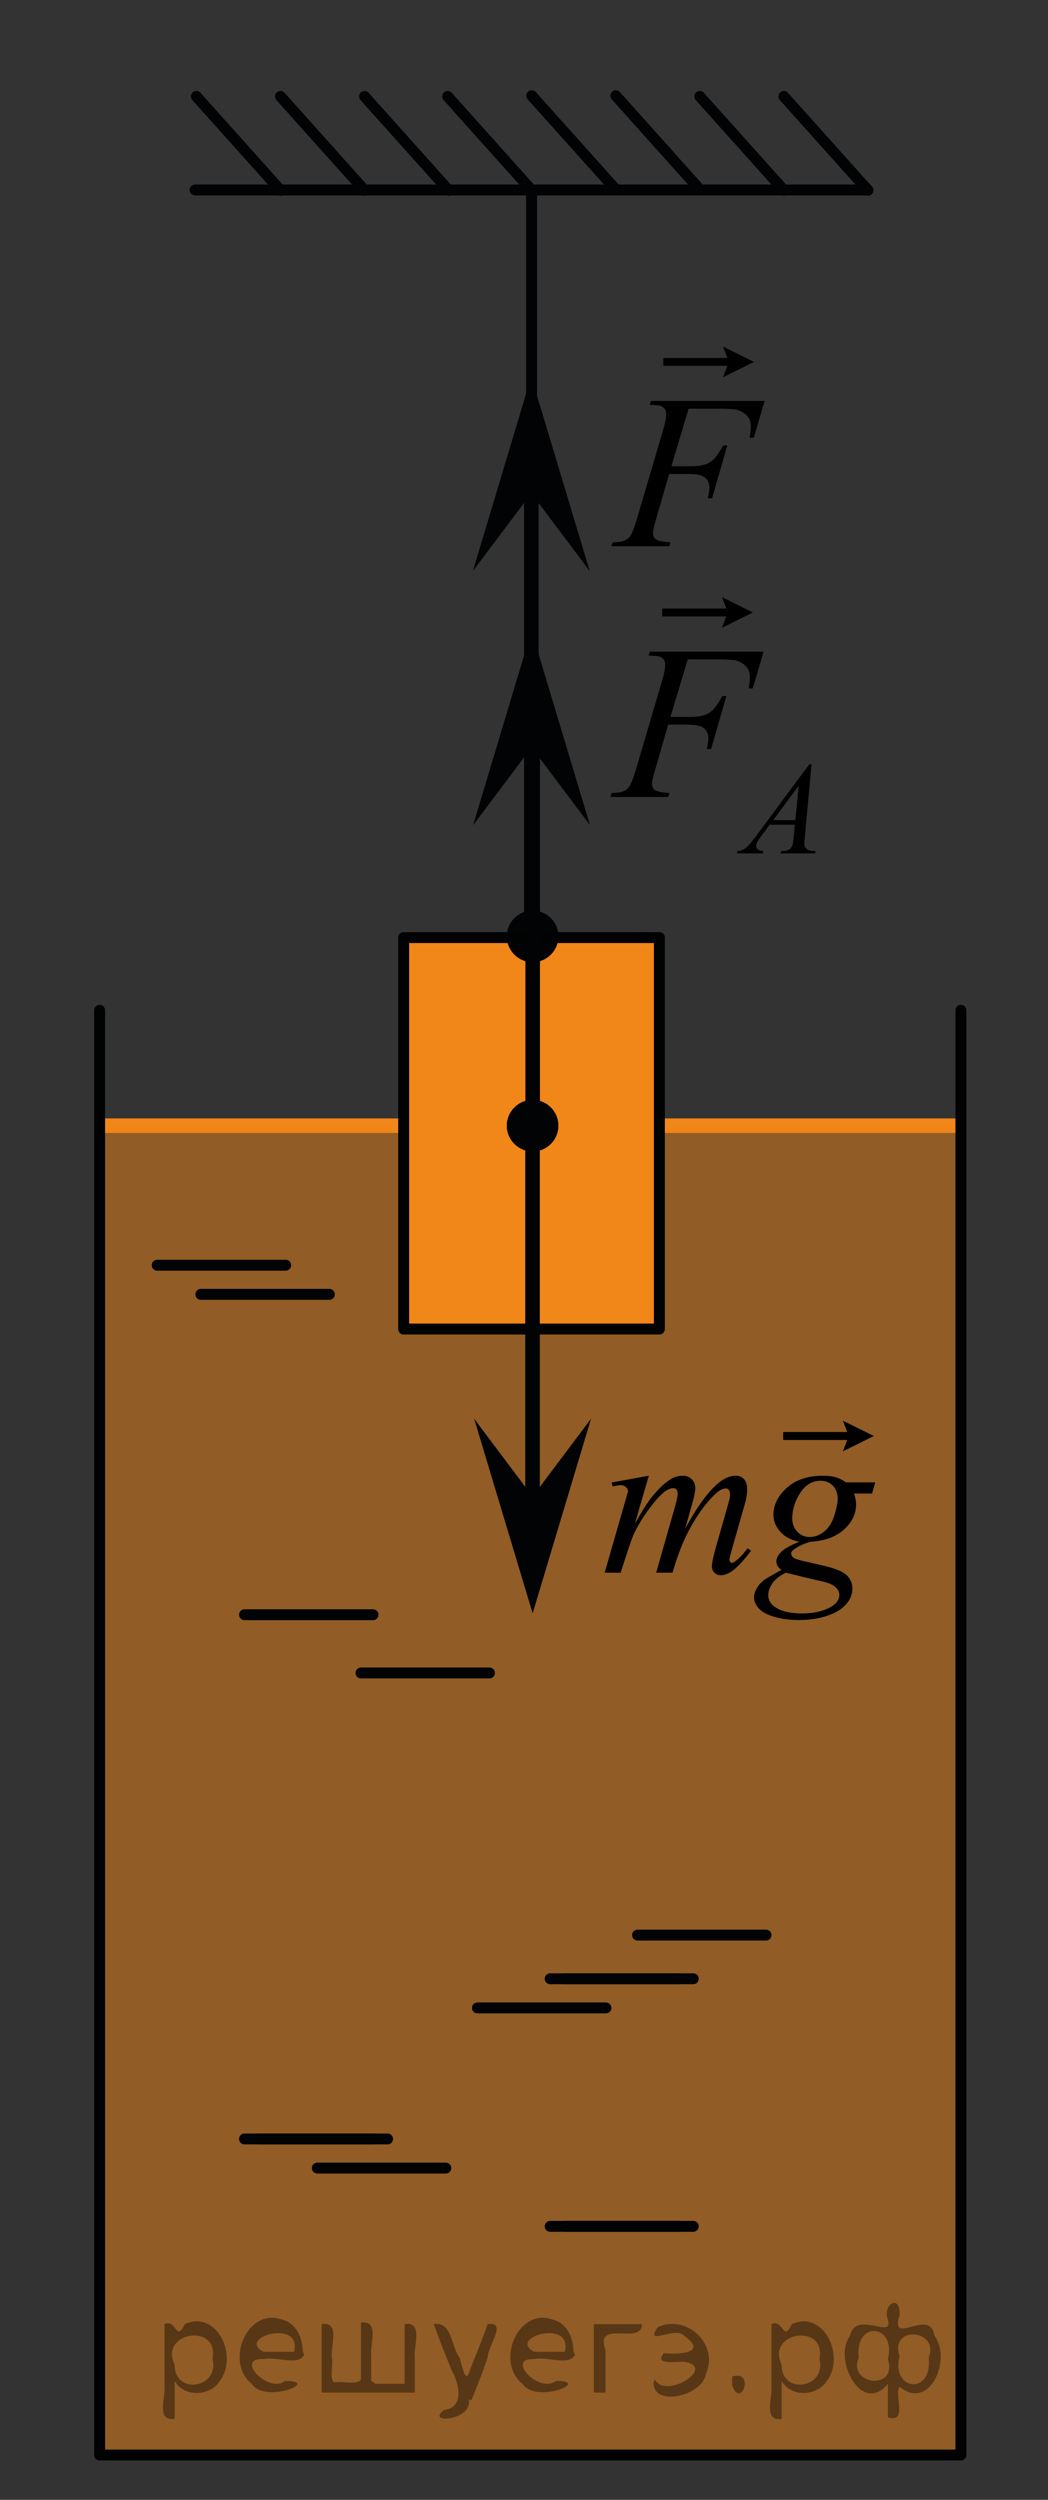 <?xml version="1.0" encoding="utf-8"?>
<!-- Generator: Adobe Illustrator 16.0.0, SVG Export Plug-In . SVG Version: 6.00 Build 0)  -->
<!DOCTYPE svg PUBLIC "-//W3C//DTD SVG 1.1//EN" "http://www.w3.org/Graphics/SVG/1.1/DTD/svg11.dtd">
<svg version="1.1" id="Слой_1" xmlns="http://www.w3.org/2000/svg" xmlns:xlink="http://www.w3.org/1999/xlink" x="0px" y="0px"
	 width="72px" height="171.667px" viewBox="0 0 72 171.667" enable-background="new 0 0 72 171.667" xml:space="preserve">
<rect x="0" y="0" width="72" height="171.667" fill="#333333" stroke="none"/>
<path fill="#FFFFFF" stroke="#000000" stroke-miterlimit="10" d="M147.833,55.083"/>
<line fill="none" stroke="#F18619" stroke-miterlimit="10" x1="6.988" y1="77.302" x2="66.016" y2="77.302"/>
<polygon opacity="0.5" fill="#F18619" enable-background="new    " points="6.844,77.302 66.016,77.302 66.016,168.587 
	6.844,168.587 "/>
<polyline fill="none" stroke="#010202" stroke-width="0.75" stroke-linecap="round" stroke-linejoin="round" stroke-miterlimit="10" points="
	66.016,69.376 66.016,168.589 6.844,168.589 6.844,69.376 "/>
<line fill="none" stroke="#020304" stroke-width="0.75" stroke-linecap="round" stroke-linejoin="round" stroke-miterlimit="10" x1="13.406" y1="13.046" x2="59.63" y2="13.046"/>
<path fill="none" stroke="#020304" stroke-width="0.75" stroke-linecap="round" stroke-linejoin="round" stroke-miterlimit="10" d="
	M13.945,13.068"/>
<line fill="none" stroke="#020304" stroke-width="0.75" stroke-linecap="round" stroke-linejoin="round" stroke-miterlimit="10" x1="13.494" y1="6.623" x2="19.27" y2="13.068"/>
<line fill="none" stroke="#020304" stroke-width="0.75" stroke-linecap="round" stroke-linejoin="round" stroke-miterlimit="10" x1="19.27" y1="6.623" x2="25.046" y2="13.068"/>
<line fill="none" stroke="#020304" stroke-width="0.75" stroke-linecap="round" stroke-linejoin="round" stroke-miterlimit="10" x1="25.046" y1="6.623" x2="30.822" y2="13.068"/>
<line fill="none" stroke="#020304" stroke-width="0.75" stroke-linecap="round" stroke-linejoin="round" stroke-miterlimit="10" x1="30.755" y1="6.623" x2="36.531" y2="13.068"/>
<line fill="none" stroke="#020304" stroke-width="0.75" stroke-linecap="round" stroke-linejoin="round" stroke-miterlimit="10" x1="36.531" y1="6.571" x2="42.307" y2="13.014"/>
<line fill="none" stroke="#020304" stroke-width="0.75" stroke-linecap="round" stroke-linejoin="round" stroke-miterlimit="10" x1="42.307" y1="6.571" x2="48.079" y2="13.014"/>
<line fill="none" stroke="#020304" stroke-width="0.75" stroke-linecap="round" stroke-linejoin="round" stroke-miterlimit="10" x1="48.079" y1="6.623" x2="53.855" y2="13.066"/>
<line fill="none" stroke="#020304" stroke-width="0.75" stroke-linecap="round" stroke-linejoin="round" stroke-miterlimit="10" x1="53.855" y1="6.623" x2="59.63" y2="13.068"/>
<line fill="none" stroke="#020304" stroke-linecap="round" stroke-linejoin="round" stroke-miterlimit="10" x1="36.505" y1="64.341" x2="36.505" y2="30.708"/>
<polygon fill="#020304" points="36.501,33.872 32.486,39.218 36.497,25.855 40.516,39.216 "/>
<line fill="none" stroke="#020304" stroke-width="0.75" stroke-linecap="round" stroke-linejoin="round" stroke-miterlimit="10" x1="36.52" y1="50.841" x2="36.52" y2="13.068"/>
<polygon fill="#F18619" points="27.718,91.266 45.285,91.266 45.285,64.4 27.718,64.4 "/>
<g>
	<path fill="#020304" d="M36.59,79.073c0.979,0,1.771-0.802,1.771-1.771c0-0.979-0.793-1.771-1.771-1.771
		c-0.978,0-1.771,0.806-1.771,1.771C34.822,78.271,35.615,79.073,36.59,79.073L36.59,79.073z"/>
	<path fill="#020304" d="M36.59,79.073c0.979,0,1.771-0.802,1.771-1.771c0-0.979-0.793-1.771-1.771-1.771
		c-0.978,0-1.771,0.806-1.771,1.771C34.822,78.271,35.615,79.073,36.59,79.073L36.59,79.073z"/>
</g>
<g>
	<path fill="#020304" d="M36.59,66.073c0.979,0,1.771-0.802,1.771-1.771c0-0.979-0.793-1.771-1.771-1.771
		c-0.978,0-1.771,0.806-1.771,1.771C34.822,65.271,35.615,66.073,36.59,66.073L36.59,66.073z"/>
	<path fill="#020304" d="M36.59,66.073c0.979,0,1.771-0.802,1.771-1.771c0-0.979-0.793-1.771-1.771-1.771
		c-0.978,0-1.771,0.806-1.771,1.771C34.822,65.271,35.615,66.073,36.59,66.073L36.59,66.073z"/>
</g>
<line fill="none" stroke="#010202" stroke-width="0.75" stroke-linecap="round" stroke-linejoin="round" stroke-miterlimit="10" x1="45.301" y1="91.266" x2="45.301" y2="64.385"/>
<line fill="none" stroke="#010202" stroke-width="0.75" stroke-linecap="round" stroke-linejoin="round" stroke-miterlimit="10" x1="27.733" y1="91.266" x2="27.733" y2="64.385"/>
<line fill="none" stroke="#010202" stroke-width="0.75" stroke-linecap="round" stroke-linejoin="round" stroke-miterlimit="10" x1="45.301" y1="64.385" x2="27.879" y2="64.385"/>
<line fill="none" stroke="#010202" stroke-width="0.75" stroke-linecap="round" stroke-linejoin="round" stroke-miterlimit="10" x1="45.161" y1="91.266" x2="27.733" y2="91.266"/>
<line fill="none" stroke="#020304" stroke-width="0.75" stroke-linecap="round" stroke-linejoin="round" stroke-miterlimit="10" x1="33.627" y1="114.884" x2="24.799" y2="114.884"/>
<line fill="none" stroke="#020304" stroke-width="0.75" stroke-linecap="round" stroke-linejoin="round" stroke-miterlimit="10" x1="47.627" y1="152.884" x2="38.799" y2="152.884"/>
<line fill="none" stroke="#020304" stroke-width="0.75" stroke-linecap="round" stroke-linejoin="round" stroke-miterlimit="10" x1="46.627" y1="152.884" x2="37.799" y2="152.884"/>
<line fill="none" stroke="#020304" stroke-width="0.75" stroke-linecap="round" stroke-linejoin="round" stroke-miterlimit="10" x1="25.627" y1="146.884" x2="16.799" y2="146.884"/>
<line fill="none" stroke="#020304" stroke-width="0.75" stroke-linecap="round" stroke-linejoin="round" stroke-miterlimit="10" x1="26.627" y1="146.884" x2="17.799" y2="146.884"/>
<line fill="none" stroke="#020304" stroke-width="0.75" stroke-linecap="round" stroke-linejoin="round" stroke-miterlimit="10" x1="30.627" y1="148.884" x2="21.799" y2="148.884"/>
<line fill="none" stroke="#020304" stroke-width="0.75" stroke-linecap="round" stroke-linejoin="round" stroke-miterlimit="10" x1="19.627" y1="86.884" x2="10.799" y2="86.884"/>
<line fill="none" stroke="#020304" stroke-width="0.75" stroke-linecap="round" stroke-linejoin="round" stroke-miterlimit="10" x1="22.627" y1="88.884" x2="13.799" y2="88.884"/>
<line fill="none" stroke="#020304" stroke-width="0.75" stroke-linecap="round" stroke-linejoin="round" stroke-miterlimit="10" x1="47.627" y1="135.884" x2="38.799" y2="135.884"/>
<line fill="none" stroke="#020304" stroke-width="0.75" stroke-linecap="round" stroke-linejoin="round" stroke-miterlimit="10" x1="46.627" y1="135.884" x2="37.799" y2="135.884"/>
<line fill="none" stroke="#020304" stroke-width="0.75" stroke-linecap="round" stroke-linejoin="round" stroke-miterlimit="10" x1="41.627" y1="137.884" x2="32.799" y2="137.884"/>
<line fill="none" stroke="#020304" stroke-width="0.75" stroke-linecap="round" stroke-linejoin="round" stroke-miterlimit="10" x1="52.627" y1="132.884" x2="43.799" y2="132.884"/>
<path fill="none" d="M72,0"/>
<path fill="none" d="M0,171.667"/>
<line fill="none" stroke="#020304" stroke-linecap="round" stroke-linejoin="round" stroke-miterlimit="10" x1="36.586" y1="77.302" x2="36.586" y2="106.228"/>
<polygon fill="#020304" points="36.59,102.771 40.605,97.425 36.594,110.789 32.575,97.427 "/>
<line fill="none" stroke="#020304" stroke-linecap="round" stroke-linejoin="round" stroke-miterlimit="10" x1="36.596" y1="77.789" x2="36.596" y2="48.863"/>
<polygon fill="#020304" points="36.521,51.32 32.505,56.666 36.517,43.302 40.535,56.664 "/>
<g>
	<g>
		<g>
			<defs>
				<rect id="SVGID_1_" x="38.686" y="94.251" width="24.867" height="20.549"/>
			</defs>
			<clipPath id="SVGID_2_">
				<use xlink:href="#SVGID_1_"  overflow="visible"/>
			</clipPath>
		</g>
	</g>
	<g>
		<g>
			<defs>
				<rect id="SVGID_3_" x="38.727" y="94.292" width="24.867" height="20.551"/>
			</defs>
			<clipPath id="SVGID_4_">
				<use xlink:href="#SVGID_3_"  overflow="visible"/>
			</clipPath>
			<g clip-path="url(#SVGID_4_)">
				<path d="M44.575,101.339l-0.964,3.318c0.43-0.779,0.796-1.365,1.098-1.759c0.471-0.608,0.928-1.05,1.373-1.323
					c0.262-0.158,0.536-0.236,0.822-0.236c0.248,0,0.453,0.078,0.617,0.236c0.162,0.156,0.244,0.357,0.244,0.604
					c0,0.24-0.058,0.555-0.17,0.941l-0.527,1.869c0.807-1.496,1.57-2.547,2.293-3.15c0.4-0.334,0.797-0.5,1.188-0.5
					c0.229,0,0.414,0.078,0.561,0.231c0.146,0.154,0.22,0.394,0.22,0.718c0,0.285-0.045,0.586-0.134,0.905l-0.816,2.862
					c-0.178,0.623-0.268,0.969-0.268,1.037s0.022,0.128,0.066,0.177c0.03,0.034,0.069,0.052,0.119,0.052
					c0.049,0,0.137-0.047,0.26-0.14c0.281-0.216,0.547-0.501,0.795-0.854l0.244,0.154c-0.123,0.195-0.343,0.467-0.656,0.811
					c-0.314,0.342-0.584,0.576-0.806,0.697c-0.223,0.123-0.429,0.186-0.616,0.186c-0.172,0-0.317-0.059-0.435-0.178
					c-0.117-0.117-0.174-0.263-0.174-0.435c0-0.235,0.103-0.708,0.304-1.42l0.676-2.362c0.153-0.544,0.234-0.846,0.245-0.904
					c0.015-0.094,0.021-0.185,0.021-0.271c0-0.123-0.026-0.219-0.08-0.287c-0.061-0.068-0.126-0.104-0.2-0.104
					c-0.208,0-0.429,0.105-0.661,0.316c-0.684,0.622-1.32,1.496-1.914,2.619c-0.391,0.741-0.757,1.689-1.099,2.848h-1.12l1.27-4.451
					c0.139-0.48,0.207-0.803,0.207-0.965c0-0.131-0.027-0.229-0.08-0.293c-0.056-0.063-0.123-0.097-0.201-0.097
					c-0.164,0-0.336,0.06-0.52,0.177c-0.297,0.191-0.68,0.602-1.146,1.229s-0.83,1.229-1.088,1.803
					c-0.123,0.271-0.418,1.136-0.883,2.599h-1.098l1.372-4.77l0.179-0.618c0.034-0.093,0.053-0.161,0.053-0.206
					c0-0.107-0.051-0.203-0.148-0.289s-0.227-0.13-0.379-0.13c-0.063,0-0.242,0.029-0.534,0.089l-0.065-0.273L44.575,101.339z"/>
				<path d="M60.127,101.796l-0.215,0.766h-1.239c0.095,0.266,0.142,0.514,0.142,0.743c0,0.647-0.276,1.224-0.832,1.729
					c-0.559,0.506-1.324,0.784-2.299,0.838c-0.524,0.157-0.918,0.344-1.181,0.561c-0.101,0.078-0.147,0.158-0.147,0.242
					c0,0.099,0.045,0.189,0.133,0.27c0.09,0.081,0.313,0.163,0.676,0.246l1.439,0.331c0.797,0.187,1.322,0.407,1.58,0.662
					c0.252,0.261,0.379,0.56,0.379,0.897c0,0.401-0.149,0.771-0.449,1.104c-0.299,0.333-0.736,0.595-1.313,0.782
					c-0.577,0.189-1.214,0.283-1.911,0.283c-0.613,0-1.173-0.071-1.677-0.217c-0.505-0.145-0.866-0.34-1.084-0.584
					c-0.218-0.246-0.326-0.498-0.326-0.759c0-0.211,0.07-0.431,0.212-0.657c0.141-0.229,0.317-0.416,0.53-0.564
					c0.133-0.092,0.513-0.313,1.136-0.661c-0.229-0.177-0.342-0.37-0.342-0.581c0-0.195,0.1-0.404,0.301-0.626
					c0.2-0.222,0.625-0.463,1.272-0.729c-0.545-0.103-0.978-0.328-1.295-0.677c-0.319-0.348-0.479-0.735-0.479-1.161
					c0-0.697,0.309-1.32,0.924-1.869c0.615-0.551,1.437-0.824,2.461-0.824c0.371,0,0.674,0.035,0.912,0.109
					c0.236,0.073,0.467,0.188,0.689,0.346H60.127L60.127,101.796z M53.998,108c-0.4,0.183-0.704,0.414-0.909,0.699
					c-0.205,0.284-0.308,0.563-0.308,0.84c0,0.322,0.148,0.59,0.445,0.801c0.424,0.306,1.049,0.457,1.869,0.457
					c0.707,0,1.313-0.119,1.814-0.356s0.753-0.546,0.753-0.924c0-0.19-0.093-0.373-0.278-0.544c-0.186-0.172-0.546-0.313-1.08-0.42
					C56.014,108.494,55.245,108.308,53.998,108z M57.553,102.953c0-0.394-0.109-0.701-0.33-0.928s-0.509-0.339-0.865-0.339
					c-0.559,0-1.02,0.278-1.383,0.835s-0.545,1.137-0.545,1.74c0,0.378,0.115,0.688,0.348,0.928c0.234,0.24,0.516,0.359,0.847,0.359
					c0.263,0,0.517-0.07,0.761-0.213c0.245-0.143,0.451-0.338,0.62-0.588c0.168-0.252,0.302-0.57,0.399-0.957
					C57.503,103.403,57.553,103.125,57.553,102.953z"/>
			</g>
		</g>
		<g>
			<defs>
				<rect id="SVGID_5_" x="38.727" y="94.292" width="24.867" height="20.551"/>
			</defs>
			<clipPath id="SVGID_6_">
				<use xlink:href="#SVGID_5_"  overflow="visible"/>
			</clipPath>
			<g clip-path="url(#SVGID_6_)">
				<path d="M57.907,99.667l0.304-0.783h-4.406v-0.545h4.406l-0.304-0.782l2.127,1.055L57.907,99.667z"/>
			</g>
		</g>
	</g>
</g>
<g>
	<g>
		<g>
			<defs>
				<rect id="SVGID_7_" x="39.279" y="36.881" width="20.725" height="24.661"/>
			</defs>
			<clipPath id="SVGID_8_">
				<use xlink:href="#SVGID_7_"  overflow="visible"/>
			</clipPath>
		</g>
	</g>
	<g>
		<g>
			<defs>
				<rect id="SVGID_9_" x="39.322" y="36.922" width="20.723" height="24.66"/>
			</defs>
			<clipPath id="SVGID_10_">
				<use xlink:href="#SVGID_9_"  overflow="visible"/>
			</clipPath>
			<g clip-path="url(#SVGID_10_)">
				<path d="M55.753,52.488l-0.458,4.975c-0.023,0.232-0.035,0.385-0.035,0.459c0,0.118,0.021,0.207,0.066,0.269
					c0.057,0.085,0.133,0.148,0.229,0.189c0.096,0.042,0.26,0.062,0.486,0.062l-0.049,0.163h-2.375l0.049-0.163h0.104
					c0.191,0,0.35-0.042,0.471-0.124c0.087-0.056,0.152-0.148,0.201-0.278c0.031-0.091,0.063-0.306,0.093-0.644l0.071-0.759h-1.727
					l-0.613,0.825c-0.14,0.186-0.228,0.318-0.263,0.399c-0.036,0.081-0.054,0.157-0.054,0.227c0,0.094,0.039,0.175,0.115,0.243
					c0.078,0.068,0.205,0.104,0.383,0.11l-0.049,0.163h-1.783l0.049-0.163c0.22-0.009,0.413-0.082,0.58-0.218
					c0.168-0.137,0.418-0.429,0.75-0.876l3.604-4.86L55.753,52.488L55.753,52.488z M54.873,53.957l-1.748,2.36h1.518L54.873,53.957z
					"/>
			</g>
		</g>
		<g>
			<defs>
				<rect id="SVGID_11_" x="39.322" y="36.922" width="20.723" height="24.66"/>
			</defs>
			<clipPath id="SVGID_12_">
				<use xlink:href="#SVGID_11_"  overflow="visible"/>
			</clipPath>
			<g clip-path="url(#SVGID_12_)">
				<path d="M47.247,45.282l-1.188,3.952h1.321c0.593,0,1.037-0.091,1.331-0.272c0.295-0.181,0.598-0.569,0.909-1.163h0.282
					l-1.047,3.635h-0.297c0.074-0.294,0.111-0.537,0.111-0.729c0-0.299-0.102-0.531-0.301-0.695c-0.2-0.165-0.575-0.247-1.124-0.247
					h-1.336l-0.876,3.009c-0.158,0.535-0.237,0.891-0.237,1.067c0,0.181,0.067,0.321,0.204,0.419
					c0.137,0.098,0.469,0.164,0.998,0.198l-0.089,0.272h-3.978l0.096-0.272c0.387-0.01,0.645-0.044,0.771-0.103
					c0.198-0.083,0.344-0.196,0.438-0.338c0.134-0.201,0.291-0.615,0.476-1.244l1.772-6.012c0.145-0.485,0.216-0.866,0.216-1.141
					c0-0.127-0.032-0.236-0.097-0.327c-0.063-0.091-0.16-0.158-0.285-0.203c-0.127-0.044-0.377-0.066-0.754-0.066l0.09-0.272h7.806
					l-0.741,2.524h-0.281c0.053-0.304,0.08-0.554,0.08-0.75c0-0.324-0.09-0.58-0.271-0.769s-0.412-0.322-0.693-0.401
					c-0.198-0.049-0.641-0.074-1.329-0.074h-1.978V45.282z"/>
			</g>
		</g>
		<g>
			<defs>
				<rect id="SVGID_13_" x="39.322" y="36.922" width="20.723" height="24.66"/>
			</defs>
			<clipPath id="SVGID_14_">
				<use xlink:href="#SVGID_13_"  overflow="visible"/>
			</clipPath>
			<g clip-path="url(#SVGID_14_)">
				<path d="M49.598,43.113l0.305-0.783h-4.407v-0.543h4.407l-0.305-0.783l2.127,1.055L49.598,43.113z"/>
			</g>
		</g>
	</g>
</g>
<line fill="none" stroke="#020304" stroke-width="0.75" stroke-linecap="round" stroke-linejoin="round" stroke-miterlimit="10" x1="25.627" y1="110.884" x2="16.799" y2="110.884"/>
<g>
	<g>
		<defs>
			<rect id="SVGID_15_" x="39.354" y="19.667" width="16.578" height="20.55"/>
		</defs>
		<clipPath id="SVGID_16_">
			<use xlink:href="#SVGID_15_"  overflow="visible"/>
		</clipPath>
		<g clip-path="url(#SVGID_16_)">
		</g>
	</g>
	<g>
		<defs>
			<polygon id="SVGID_17_" points="39.394,40.259 55.973,40.259 55.973,19.708 39.394,19.708 39.394,40.259 			"/>
		</defs>
		<clipPath id="SVGID_18_">
			<use xlink:href="#SVGID_17_"  overflow="visible"/>
		</clipPath>
		<g clip-path="url(#SVGID_18_)">
			<path d="M47.311,28.066l-1.187,3.952h1.32c0.594,0,1.038-0.091,1.332-0.272c0.294-0.181,0.598-0.569,0.909-1.163h0.282
				l-1.047,3.635h-0.297c0.074-0.294,0.111-0.537,0.111-0.729c0-0.299-0.1-0.531-0.3-0.695c-0.201-0.165-0.575-0.247-1.125-0.247
				h-1.335L45.1,35.557c-0.158,0.535-0.237,0.891-0.237,1.067c0,0.181,0.068,0.321,0.204,0.419s0.469,0.164,0.998,0.198
				l-0.089,0.272h-3.978l0.097-0.272c0.386-0.01,0.643-0.044,0.771-0.103c0.198-0.083,0.344-0.196,0.438-0.338
				c0.134-0.201,0.292-0.615,0.476-1.244l1.773-6.012c0.144-0.485,0.215-0.866,0.215-1.141c0-0.127-0.032-0.236-0.097-0.327
				s-0.159-0.158-0.285-0.203c-0.126-0.044-0.378-0.066-0.754-0.066l0.09-0.272h7.806l-0.742,2.524h-0.281
				c0.054-0.304,0.081-0.554,0.081-0.75c0-0.324-0.09-0.58-0.271-0.769s-0.412-0.322-0.694-0.401
				c-0.197-0.049-0.641-0.074-1.328-0.074H47.311z"/>
		</g>
		<g clip-path="url(#SVGID_18_)">
			<path d="M49.673,25.907l0.304-0.783h-4.407v-0.543h4.407l-0.304-0.783l2.127,1.055L49.673,25.907z"/>
		</g>
	</g>
</g>
<g style="stroke:none;fill:#000;fill-opacity:0.4" > <path d="m 12.0,163.6 c 0,0.8 0,1.6 0,2.5 -1.3,0.2 -0.6,-1.5 -0.7,-2.3 0,-1.4 0,-2.8 0,-4.2 0.8,-0.4 0.8,1.3 1.4,0.0 2.2,-1.0 3.7,2.2 2.4,3.9 -0.6,1.0 -2.4,1.2 -3.1,0.0 z m 2.6,-1.6 c 0.5,-2.5 -3.7,-1.9 -2.6,0.4 0.0,2.1 3.1,1.6 2.6,-0.4 z" /> <path d="m 20.9,161.7 c -0.4,0.8 -1.9,0.1 -2.8,0.3 -2.0,-0.1 0.3,2.4 1.5,1.5 2.5,0.0 -1.4,1.6 -2.3,0.2 -1.9,-1.5 -0.3,-5.3 2.1,-4.4 0.9,0.2 1.4,1.2 1.4,2.2 z m -0.7,-0.2 c 0.6,-2.3 -4.0,-1.0 -2.1,0.0 0.7,0 1.4,-0.0 2.1,-0.0 z" /> <path d="m 25.8,163.7 c 0.6,0 1.3,0 2.0,0 0,-1.3 0,-2.7 0,-4.1 1.3,-0.2 0.6,1.5 0.7,2.3 0,0.8 0,1.6 0,2.4 -2.1,0 -4.2,0 -6.4,0 0,-1.5 0,-3.1 0,-4.7 1.3,-0.2 0.6,1.5 0.7,2.3 0.1,0.5 -0.2,1.6 0.2,1.7 0.5,-0.1 1.6,0.2 1.8,-0.2 0,-1.3 0,-2.6 0,-3.9 1.3,-0.2 0.6,1.5 0.7,2.3 0,0.5 0,1.1 0,1.7 z" /> <path d="m 32.2,164.8 c 0.3,1.4 -3.0,1.7 -1.7,0.7 1.5,-0.2 1.0,-1.9 0.5,-2.8 -0.4,-1.0 -0.8,-2.0 -1.2,-3.1 1.2,-0.2 1.2,1.4 1.7,2.2 0.2,0.2 0.4,1.9 0.7,1.2 0.4,-1.1 0.9,-2.2 1.3,-3.4 1.4,-0.2 0.0,1.5 -0.0,2.3 -0.3,0.9 -0.7,1.9 -1.1,2.9 z" /> <path d="m 39.5,161.7 c -0.4,0.8 -1.9,0.1 -2.8,0.3 -2.0,-0.1 0.3,2.4 1.5,1.5 2.5,0.0 -1.4,1.6 -2.3,0.2 -1.9,-1.5 -0.3,-5.3 2.1,-4.4 0.9,0.2 1.4,1.2 1.4,2.2 z m -0.7,-0.2 c 0.6,-2.3 -4.0,-1.0 -2.1,0.0 0.7,0 1.4,-0.0 2.1,-0.0 z" /> <path d="m 40.8,164.3 c 0,-1.5 0,-3.1 0,-4.7 1.1,0 2.2,0 3.3,0 0.0,1.5 -3.3,-0.4 -2.5,1.8 0,0.9 0,1.9 0,2.9 -0.2,0 -0.5,0 -0.7,0 z" /> <path d="m 45.0,163.4 c 0.7,1.4 4.2,-0.8 2.1,-1.2 -0.5,-0.1 -2.2,0.3 -1.5,-0.6 1.0,0.1 3.1,0.0 1.4,-1.2 -0.6,-0.7 -2.8,0.8 -1.8,-0.6 2.0,-0.9 4.2,1.2 3.3,3.2 -0.2,1.5 -3.5,2.3 -3.6,0.7 l 0,-0.1 0,-0.0 0,0 z" /> <path d="m 50.3,163.2 c 1.6,-0.5 0.6,2.3 -0.0,0.6 -0.0,-0.2 0.0,-0.4 0.0,-0.6 z" /> <path d="m 53.7,163.6 c 0,0.8 0,1.6 0,2.5 -1.3,0.2 -0.6,-1.5 -0.7,-2.3 0,-1.4 0,-2.8 0,-4.2 0.8,-0.4 0.8,1.3 1.4,0.0 2.2,-1.0 3.7,2.2 2.4,3.9 -0.6,1.0 -2.4,1.2 -3.1,0.0 z m 2.6,-1.6 c 0.5,-2.5 -3.7,-1.9 -2.6,0.4 0.0,2.1 3.1,1.6 2.6,-0.4 z" /> <path d="m 59.0,161.9 c -0.8,1.9 2.7,2.3 2.0,0.1 0.6,-2.4 -2.3,-2.7 -2.0,-0.1 z m 2.0,4.2 c 0,-0.8 0,-1.6 0,-2.4 -1.8,2.2 -3.8,-1.7 -2.6,-3.3 0.4,-1.8 3.0,0.3 2.6,-1.1 -0.4,-1.1 0.9,-1.8 0.8,-0.3 -0.7,2.2 2.1,-0.6 2.4,1.4 1.2,1.6 -0.3,5.2 -2.4,3.5 -0.4,0.6 0.6,2.5 -0.8,2.1 z m 2.8,-4.2 c 0.8,-1.9 -2.7,-2.3 -2.0,-0.1 -0.6,2.4 2.3,2.7 2.0,0.1 z" /> </g></svg>

<!--File created and owned by https://sdamgia.ru. Copying is prohibited. All rights reserved.-->
